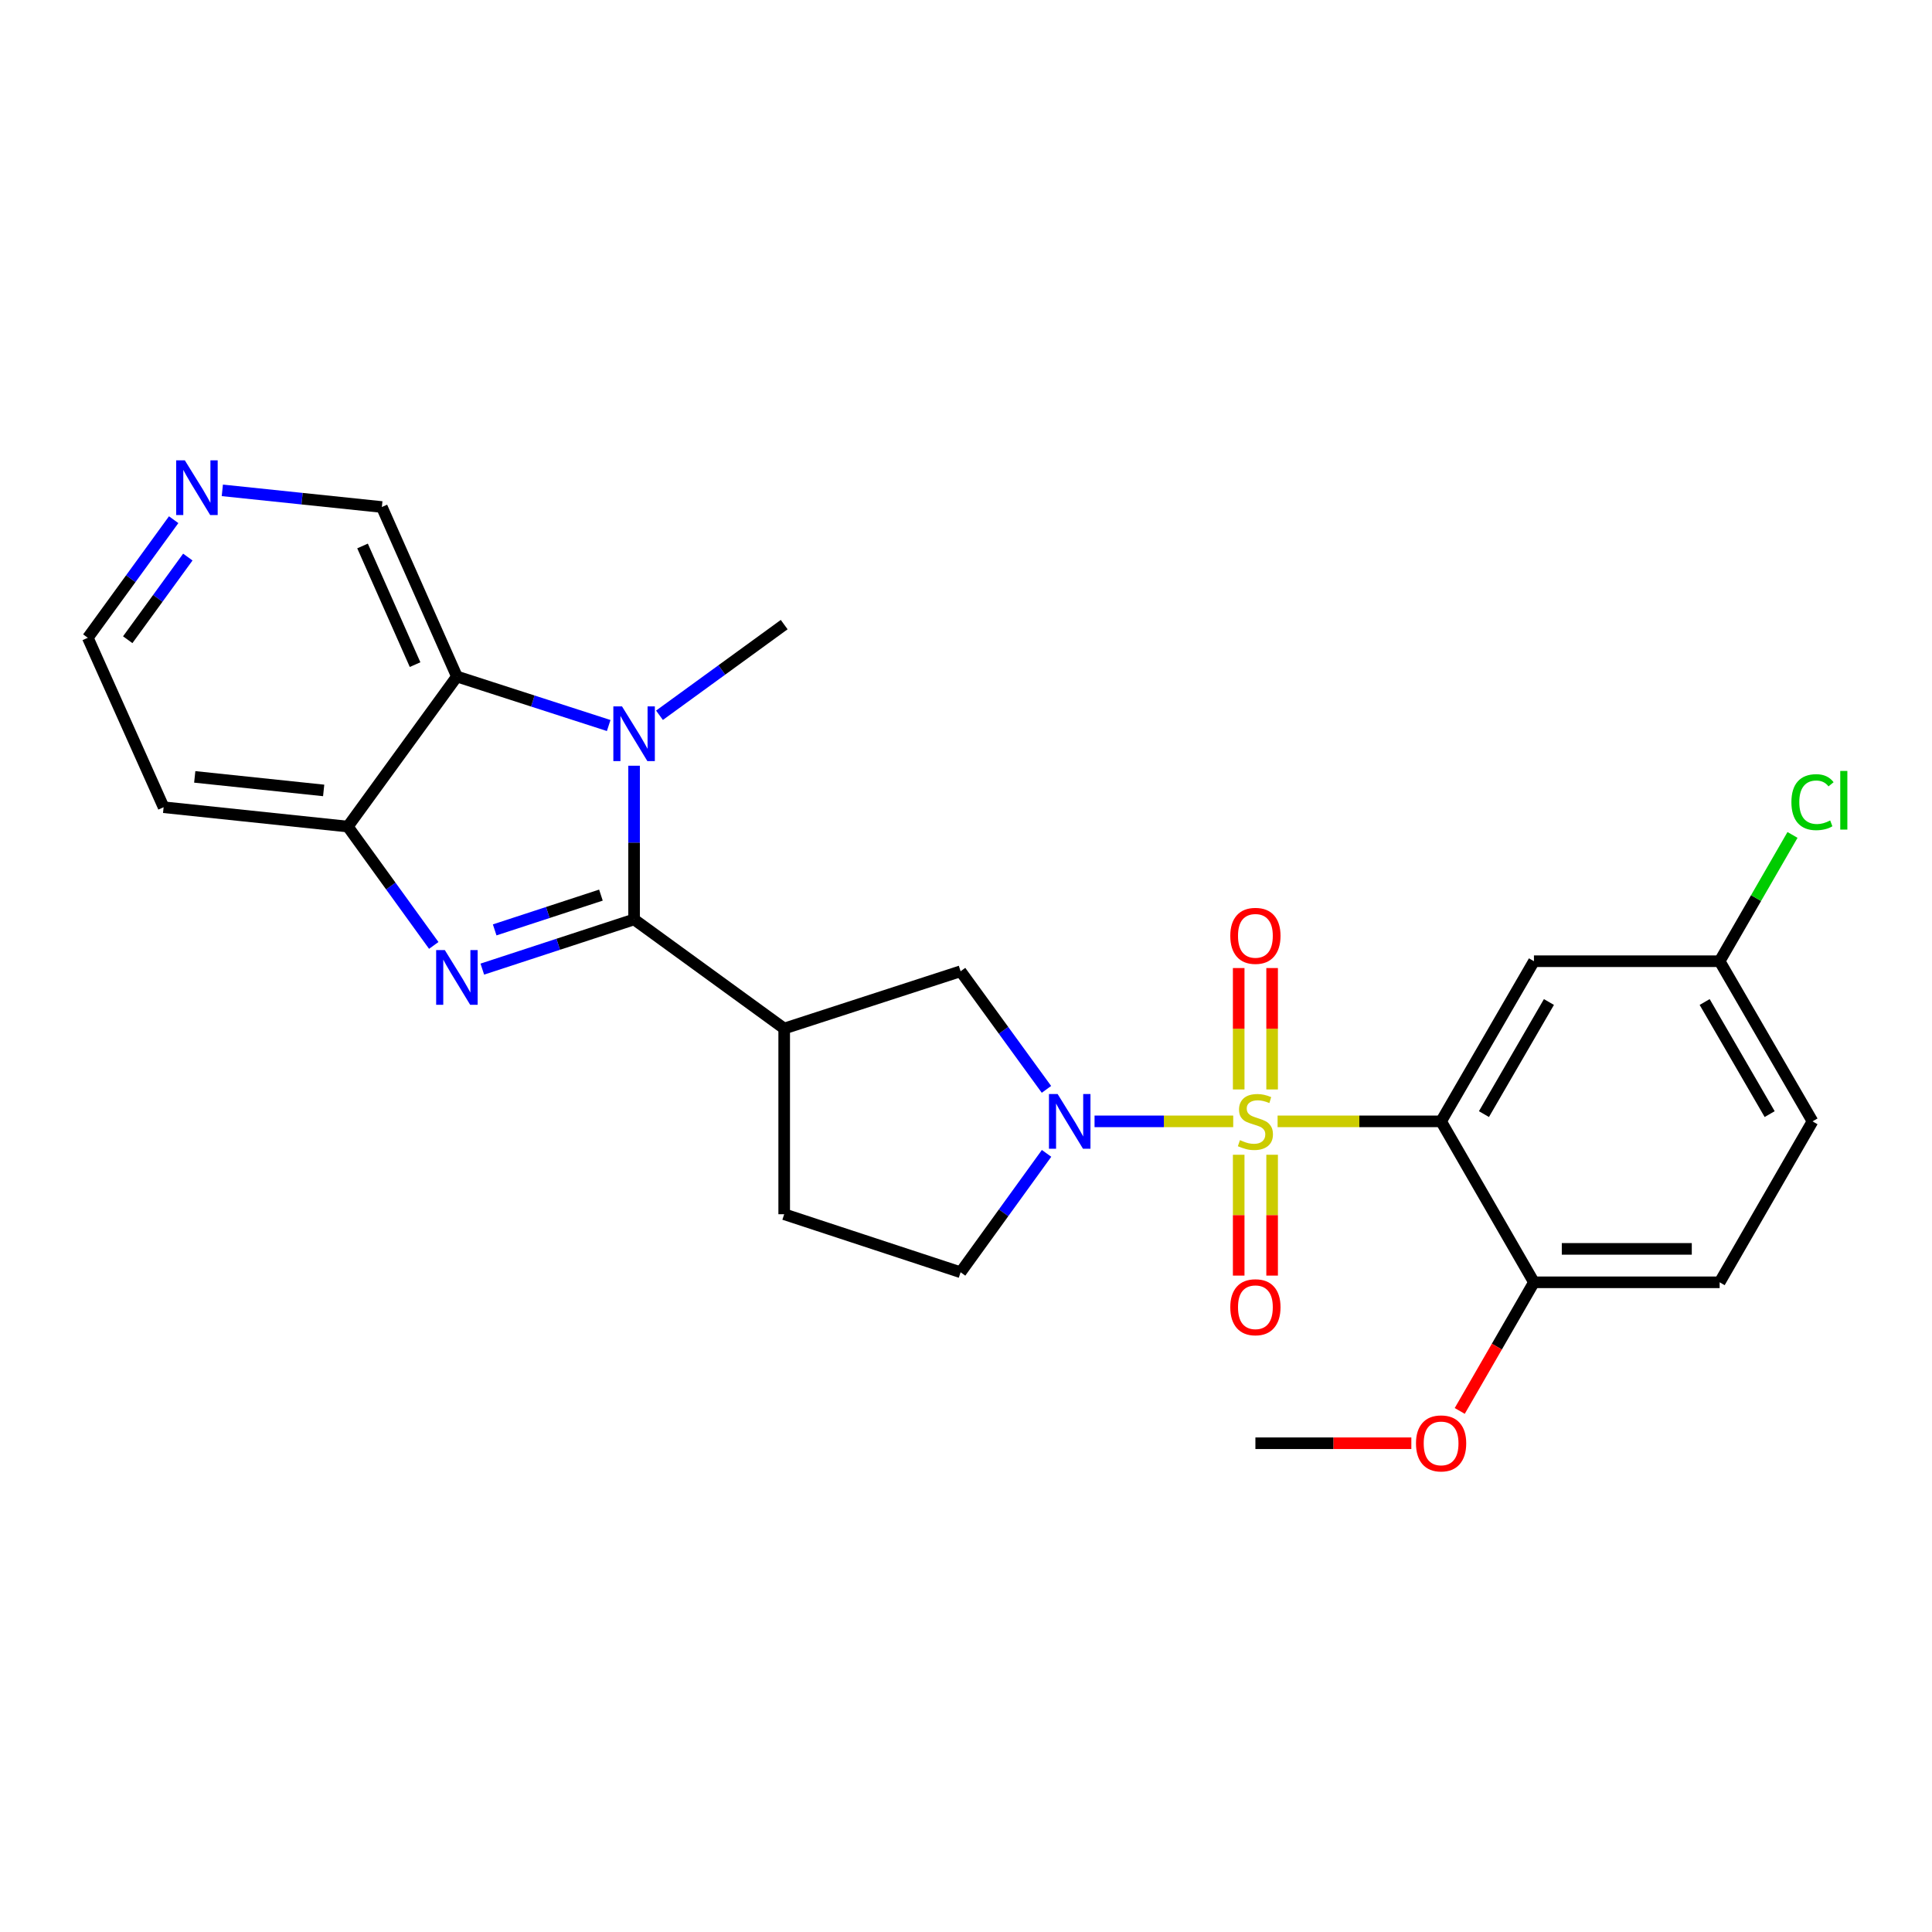 <?xml version='1.0' encoding='iso-8859-1'?>
<svg version='1.1' baseProfile='full'
              xmlns='http://www.w3.org/2000/svg'
                      xmlns:rdkit='http://www.rdkit.org/xml'
                      xmlns:xlink='http://www.w3.org/1999/xlink'
                  xml:space='preserve'
width='1000px' height='1000px' viewBox='0 0 1000 1000'>
<!-- END OF HEADER -->
<rect style='opacity:1.0;fill:#FFFFFF;stroke:none' width='1000' height='1000' x='0' y='0'> </rect>
<path class='bond-2' d='M 661.279,580.416 L 703.595,580.416' style='fill:none;fill-rule:evenodd;stroke:#CCCC00;stroke-width:6px;stroke-linecap:butt;stroke-linejoin:miter;stroke-opacity:1' />
<path class='bond-2' d='M 703.595,580.416 L 745.911,580.416' style='fill:none;fill-rule:evenodd;stroke:#000000;stroke-width:6px;stroke-linecap:butt;stroke-linejoin:miter;stroke-opacity:1' />
<path class='bond-4' d='M 638.313,580.416 L 602.425,580.416' style='fill:none;fill-rule:evenodd;stroke:#CCCC00;stroke-width:6px;stroke-linecap:butt;stroke-linejoin:miter;stroke-opacity:1' />
<path class='bond-4' d='M 602.425,580.416 L 566.537,580.416' style='fill:none;fill-rule:evenodd;stroke:#0000FF;stroke-width:6px;stroke-linecap:butt;stroke-linejoin:miter;stroke-opacity:1' />
<path class='bond-10' d='M 658.447,563.893 L 658.447,532.477' style='fill:none;fill-rule:evenodd;stroke:#CCCC00;stroke-width:6px;stroke-linecap:butt;stroke-linejoin:miter;stroke-opacity:1' />
<path class='bond-10' d='M 658.447,532.477 L 658.447,501.06' style='fill:none;fill-rule:evenodd;stroke:#FF0000;stroke-width:6px;stroke-linecap:butt;stroke-linejoin:miter;stroke-opacity:1' />
<path class='bond-10' d='M 641.146,563.893 L 641.146,532.477' style='fill:none;fill-rule:evenodd;stroke:#CCCC00;stroke-width:6px;stroke-linecap:butt;stroke-linejoin:miter;stroke-opacity:1' />
<path class='bond-10' d='M 641.146,532.477 L 641.146,501.06' style='fill:none;fill-rule:evenodd;stroke:#FF0000;stroke-width:6px;stroke-linecap:butt;stroke-linejoin:miter;stroke-opacity:1' />
<path class='bond-11' d='M 641.146,597.699 L 641.146,628.974' style='fill:none;fill-rule:evenodd;stroke:#CCCC00;stroke-width:6px;stroke-linecap:butt;stroke-linejoin:miter;stroke-opacity:1' />
<path class='bond-11' d='M 641.146,628.974 L 641.146,660.249' style='fill:none;fill-rule:evenodd;stroke:#FF0000;stroke-width:6px;stroke-linecap:butt;stroke-linejoin:miter;stroke-opacity:1' />
<path class='bond-11' d='M 658.447,597.699 L 658.447,628.974' style='fill:none;fill-rule:evenodd;stroke:#CCCC00;stroke-width:6px;stroke-linecap:butt;stroke-linejoin:miter;stroke-opacity:1' />
<path class='bond-11' d='M 658.447,628.974 L 658.447,660.249' style='fill:none;fill-rule:evenodd;stroke:#FF0000;stroke-width:6px;stroke-linecap:butt;stroke-linejoin:miter;stroke-opacity:1' />
<path class='bond-0' d='M 328.205,475.891 L 405.895,532.368' style='fill:none;fill-rule:evenodd;stroke:#000000;stroke-width:6px;stroke-linecap:butt;stroke-linejoin:miter;stroke-opacity:1' />
<path class='bond-1' d='M 328.205,475.891 L 288.925,488.751' style='fill:none;fill-rule:evenodd;stroke:#000000;stroke-width:6px;stroke-linecap:butt;stroke-linejoin:miter;stroke-opacity:1' />
<path class='bond-1' d='M 288.925,488.751 L 249.645,501.611' style='fill:none;fill-rule:evenodd;stroke:#0000FF;stroke-width:6px;stroke-linecap:butt;stroke-linejoin:miter;stroke-opacity:1' />
<path class='bond-1' d='M 311.038,463.307 L 283.542,472.309' style='fill:none;fill-rule:evenodd;stroke:#000000;stroke-width:6px;stroke-linecap:butt;stroke-linejoin:miter;stroke-opacity:1' />
<path class='bond-1' d='M 283.542,472.309 L 256.046,481.311' style='fill:none;fill-rule:evenodd;stroke:#0000FF;stroke-width:6px;stroke-linecap:butt;stroke-linejoin:miter;stroke-opacity:1' />
<path class='bond-3' d='M 328.205,475.891 L 328.205,436.115' style='fill:none;fill-rule:evenodd;stroke:#000000;stroke-width:6px;stroke-linecap:butt;stroke-linejoin:miter;stroke-opacity:1' />
<path class='bond-3' d='M 328.205,436.115 L 328.205,396.339' style='fill:none;fill-rule:evenodd;stroke:#0000FF;stroke-width:6px;stroke-linecap:butt;stroke-linejoin:miter;stroke-opacity:1' />
<path class='bond-7' d='M 224.51,489.348 L 202.268,458.591' style='fill:none;fill-rule:evenodd;stroke:#0000FF;stroke-width:6px;stroke-linecap:butt;stroke-linejoin:miter;stroke-opacity:1' />
<path class='bond-7' d='M 202.268,458.591 L 180.025,427.833' style='fill:none;fill-rule:evenodd;stroke:#000000;stroke-width:6px;stroke-linecap:butt;stroke-linejoin:miter;stroke-opacity:1' />
<path class='bond-9' d='M 745.911,580.416 L 793.969,497.526' style='fill:none;fill-rule:evenodd;stroke:#000000;stroke-width:6px;stroke-linecap:butt;stroke-linejoin:miter;stroke-opacity:1' />
<path class='bond-9' d='M 768.087,576.66 L 801.727,518.637' style='fill:none;fill-rule:evenodd;stroke:#000000;stroke-width:6px;stroke-linecap:butt;stroke-linejoin:miter;stroke-opacity:1' />
<path class='bond-12' d='M 745.911,580.416 L 793.969,663.719' style='fill:none;fill-rule:evenodd;stroke:#000000;stroke-width:6px;stroke-linecap:butt;stroke-linejoin:miter;stroke-opacity:1' />
<path class='bond-6' d='M 315.056,375.53 L 275.774,362.847' style='fill:none;fill-rule:evenodd;stroke:#0000FF;stroke-width:6px;stroke-linecap:butt;stroke-linejoin:miter;stroke-opacity:1' />
<path class='bond-6' d='M 275.774,362.847 L 236.493,350.163' style='fill:none;fill-rule:evenodd;stroke:#000000;stroke-width:6px;stroke-linecap:butt;stroke-linejoin:miter;stroke-opacity:1' />
<path class='bond-20' d='M 341.347,370.223 L 373.621,346.761' style='fill:none;fill-rule:evenodd;stroke:#0000FF;stroke-width:6px;stroke-linecap:butt;stroke-linejoin:miter;stroke-opacity:1' />
<path class='bond-20' d='M 373.621,346.761 L 405.895,323.299' style='fill:none;fill-rule:evenodd;stroke:#000000;stroke-width:6px;stroke-linecap:butt;stroke-linejoin:miter;stroke-opacity:1' />
<path class='bond-8' d='M 541.642,563.855 L 519.423,533.29' style='fill:none;fill-rule:evenodd;stroke:#0000FF;stroke-width:6px;stroke-linecap:butt;stroke-linejoin:miter;stroke-opacity:1' />
<path class='bond-8' d='M 519.423,533.29 L 497.204,502.726' style='fill:none;fill-rule:evenodd;stroke:#000000;stroke-width:6px;stroke-linecap:butt;stroke-linejoin:miter;stroke-opacity:1' />
<path class='bond-13' d='M 541.7,596.985 L 519.452,627.752' style='fill:none;fill-rule:evenodd;stroke:#0000FF;stroke-width:6px;stroke-linecap:butt;stroke-linejoin:miter;stroke-opacity:1' />
<path class='bond-13' d='M 519.452,627.752 L 497.204,658.519' style='fill:none;fill-rule:evenodd;stroke:#000000;stroke-width:6px;stroke-linecap:butt;stroke-linejoin:miter;stroke-opacity:1' />
<path class='bond-5' d='M 405.895,532.368 L 497.204,502.726' style='fill:none;fill-rule:evenodd;stroke:#000000;stroke-width:6px;stroke-linecap:butt;stroke-linejoin:miter;stroke-opacity:1' />
<path class='bond-26' d='M 405.895,532.368 L 405.895,628.483' style='fill:none;fill-rule:evenodd;stroke:#000000;stroke-width:6px;stroke-linecap:butt;stroke-linejoin:miter;stroke-opacity:1' />
<path class='bond-19' d='M 236.493,350.163 L 197.643,262.429' style='fill:none;fill-rule:evenodd;stroke:#000000;stroke-width:6px;stroke-linecap:butt;stroke-linejoin:miter;stroke-opacity:1' />
<path class='bond-19' d='M 214.846,344.008 L 187.651,282.594' style='fill:none;fill-rule:evenodd;stroke:#000000;stroke-width:6px;stroke-linecap:butt;stroke-linejoin:miter;stroke-opacity:1' />
<path class='bond-28' d='M 236.493,350.163 L 180.025,427.833' style='fill:none;fill-rule:evenodd;stroke:#000000;stroke-width:6px;stroke-linecap:butt;stroke-linejoin:miter;stroke-opacity:1' />
<path class='bond-18' d='M 180.025,427.833 L 84.689,417.818' style='fill:none;fill-rule:evenodd;stroke:#000000;stroke-width:6px;stroke-linecap:butt;stroke-linejoin:miter;stroke-opacity:1' />
<path class='bond-18' d='M 167.532,409.125 L 100.797,402.114' style='fill:none;fill-rule:evenodd;stroke:#000000;stroke-width:6px;stroke-linecap:butt;stroke-linejoin:miter;stroke-opacity:1' />
<path class='bond-17' d='M 793.969,497.526 L 890.084,497.526' style='fill:none;fill-rule:evenodd;stroke:#000000;stroke-width:6px;stroke-linecap:butt;stroke-linejoin:miter;stroke-opacity:1' />
<path class='bond-16' d='M 793.969,663.719 L 890.084,663.719' style='fill:none;fill-rule:evenodd;stroke:#000000;stroke-width:6px;stroke-linecap:butt;stroke-linejoin:miter;stroke-opacity:1' />
<path class='bond-16' d='M 808.386,646.418 L 875.666,646.418' style='fill:none;fill-rule:evenodd;stroke:#000000;stroke-width:6px;stroke-linecap:butt;stroke-linejoin:miter;stroke-opacity:1' />
<path class='bond-23' d='M 793.969,663.719 L 774.764,697.008' style='fill:none;fill-rule:evenodd;stroke:#000000;stroke-width:6px;stroke-linecap:butt;stroke-linejoin:miter;stroke-opacity:1' />
<path class='bond-23' d='M 774.764,697.008 L 755.559,730.297' style='fill:none;fill-rule:evenodd;stroke:#FF0000;stroke-width:6px;stroke-linecap:butt;stroke-linejoin:miter;stroke-opacity:1' />
<path class='bond-14' d='M 497.204,658.519 L 405.895,628.483' style='fill:none;fill-rule:evenodd;stroke:#000000;stroke-width:6px;stroke-linecap:butt;stroke-linejoin:miter;stroke-opacity:1' />
<path class='bond-15' d='M 115.077,253.806 L 156.36,258.118' style='fill:none;fill-rule:evenodd;stroke:#0000FF;stroke-width:6px;stroke-linecap:butt;stroke-linejoin:miter;stroke-opacity:1' />
<path class='bond-15' d='M 156.36,258.118 L 197.643,262.429' style='fill:none;fill-rule:evenodd;stroke:#000000;stroke-width:6px;stroke-linecap:butt;stroke-linejoin:miter;stroke-opacity:1' />
<path class='bond-29' d='M 89.891,268.994 L 67.673,299.554' style='fill:none;fill-rule:evenodd;stroke:#0000FF;stroke-width:6px;stroke-linecap:butt;stroke-linejoin:miter;stroke-opacity:1' />
<path class='bond-29' d='M 67.673,299.554 L 45.455,330.113' style='fill:none;fill-rule:evenodd;stroke:#000000;stroke-width:6px;stroke-linecap:butt;stroke-linejoin:miter;stroke-opacity:1' />
<path class='bond-29' d='M 97.219,288.336 L 81.666,309.728' style='fill:none;fill-rule:evenodd;stroke:#0000FF;stroke-width:6px;stroke-linecap:butt;stroke-linejoin:miter;stroke-opacity:1' />
<path class='bond-29' d='M 81.666,309.728 L 66.113,331.119' style='fill:none;fill-rule:evenodd;stroke:#000000;stroke-width:6px;stroke-linecap:butt;stroke-linejoin:miter;stroke-opacity:1' />
<path class='bond-21' d='M 890.084,663.719 L 938.151,580.416' style='fill:none;fill-rule:evenodd;stroke:#000000;stroke-width:6px;stroke-linecap:butt;stroke-linejoin:miter;stroke-opacity:1' />
<path class='bond-22' d='M 890.084,497.526 L 908.941,464.842' style='fill:none;fill-rule:evenodd;stroke:#000000;stroke-width:6px;stroke-linecap:butt;stroke-linejoin:miter;stroke-opacity:1' />
<path class='bond-22' d='M 908.941,464.842 L 927.798,432.159' style='fill:none;fill-rule:evenodd;stroke:#00CC00;stroke-width:6px;stroke-linecap:butt;stroke-linejoin:miter;stroke-opacity:1' />
<path class='bond-27' d='M 890.084,497.526 L 938.151,580.416' style='fill:none;fill-rule:evenodd;stroke:#000000;stroke-width:6px;stroke-linecap:butt;stroke-linejoin:miter;stroke-opacity:1' />
<path class='bond-27' d='M 882.327,518.639 L 915.974,576.661' style='fill:none;fill-rule:evenodd;stroke:#000000;stroke-width:6px;stroke-linecap:butt;stroke-linejoin:miter;stroke-opacity:1' />
<path class='bond-24' d='M 84.689,417.818 L 45.455,330.113' style='fill:none;fill-rule:evenodd;stroke:#000000;stroke-width:6px;stroke-linecap:butt;stroke-linejoin:miter;stroke-opacity:1' />
<path class='bond-25' d='M 730.508,747.021 L 690.152,747.021' style='fill:none;fill-rule:evenodd;stroke:#FF0000;stroke-width:6px;stroke-linecap:butt;stroke-linejoin:miter;stroke-opacity:1' />
<path class='bond-25' d='M 690.152,747.021 L 649.796,747.021' style='fill:none;fill-rule:evenodd;stroke:#000000;stroke-width:6px;stroke-linecap:butt;stroke-linejoin:miter;stroke-opacity:1' />
<path  class='atom-0' d='M 641.796 590.136
Q 642.116 590.256, 643.436 590.816
Q 644.756 591.376, 646.196 591.736
Q 647.676 592.056, 649.116 592.056
Q 651.796 592.056, 653.356 590.776
Q 654.916 589.456, 654.916 587.176
Q 654.916 585.616, 654.116 584.656
Q 653.356 583.696, 652.156 583.176
Q 650.956 582.656, 648.956 582.056
Q 646.436 581.296, 644.916 580.576
Q 643.436 579.856, 642.356 578.336
Q 641.316 576.816, 641.316 574.256
Q 641.316 570.696, 643.716 568.496
Q 646.156 566.296, 650.956 566.296
Q 654.236 566.296, 657.956 567.856
L 657.036 570.936
Q 653.636 569.536, 651.076 569.536
Q 648.316 569.536, 646.796 570.696
Q 645.276 571.816, 645.316 573.776
Q 645.316 575.296, 646.076 576.216
Q 646.876 577.136, 647.996 577.656
Q 649.156 578.176, 651.076 578.776
Q 653.636 579.576, 655.156 580.376
Q 656.676 581.176, 657.756 582.816
Q 658.876 584.416, 658.876 587.176
Q 658.876 591.096, 656.236 593.216
Q 653.636 595.296, 649.276 595.296
Q 646.756 595.296, 644.836 594.736
Q 642.956 594.216, 640.716 593.296
L 641.796 590.136
' fill='#CCCC00'/>
<path  class='atom-2' d='M 230.233 491.757
L 239.513 506.757
Q 240.433 508.237, 241.913 510.917
Q 243.393 513.597, 243.473 513.757
L 243.473 491.757
L 247.233 491.757
L 247.233 520.077
L 243.353 520.077
L 233.393 503.677
Q 232.233 501.757, 230.993 499.557
Q 229.793 497.357, 229.433 496.677
L 229.433 520.077
L 225.753 520.077
L 225.753 491.757
L 230.233 491.757
' fill='#0000FF'/>
<path  class='atom-4' d='M 321.945 365.616
L 331.225 380.616
Q 332.145 382.096, 333.625 384.776
Q 335.105 387.456, 335.185 387.616
L 335.185 365.616
L 338.945 365.616
L 338.945 393.936
L 335.065 393.936
L 325.105 377.536
Q 323.945 375.616, 322.705 373.416
Q 321.505 371.216, 321.145 370.536
L 321.145 393.936
L 317.465 393.936
L 317.465 365.616
L 321.945 365.616
' fill='#0000FF'/>
<path  class='atom-5' d='M 547.421 566.256
L 556.701 581.256
Q 557.621 582.736, 559.101 585.416
Q 560.581 588.096, 560.661 588.256
L 560.661 566.256
L 564.421 566.256
L 564.421 594.576
L 560.541 594.576
L 550.581 578.176
Q 549.421 576.256, 548.181 574.056
Q 546.981 571.856, 546.621 571.176
L 546.621 594.576
L 542.941 594.576
L 542.941 566.256
L 547.421 566.256
' fill='#0000FF'/>
<path  class='atom-11' d='M 636.796 484.391
Q 636.796 477.591, 640.156 473.791
Q 643.516 469.991, 649.796 469.991
Q 656.076 469.991, 659.436 473.791
Q 662.796 477.591, 662.796 484.391
Q 662.796 491.271, 659.396 495.191
Q 655.996 499.071, 649.796 499.071
Q 643.556 499.071, 640.156 495.191
Q 636.796 491.311, 636.796 484.391
M 649.796 495.871
Q 654.116 495.871, 656.436 492.991
Q 658.796 490.071, 658.796 484.391
Q 658.796 478.831, 656.436 476.031
Q 654.116 473.191, 649.796 473.191
Q 645.476 473.191, 643.116 475.991
Q 640.796 478.791, 640.796 484.391
Q 640.796 490.111, 643.116 492.991
Q 645.476 495.871, 649.796 495.871
' fill='#FF0000'/>
<path  class='atom-12' d='M 636.796 676.62
Q 636.796 669.82, 640.156 666.02
Q 643.516 662.22, 649.796 662.22
Q 656.076 662.22, 659.436 666.02
Q 662.796 669.82, 662.796 676.62
Q 662.796 683.5, 659.396 687.42
Q 655.996 691.3, 649.796 691.3
Q 643.556 691.3, 640.156 687.42
Q 636.796 683.54, 636.796 676.62
M 649.796 688.1
Q 654.116 688.1, 656.436 685.22
Q 658.796 682.3, 658.796 676.62
Q 658.796 671.06, 656.436 668.26
Q 654.116 665.42, 649.796 665.42
Q 645.476 665.42, 643.116 668.22
Q 640.796 671.02, 640.796 676.62
Q 640.796 682.34, 643.116 685.22
Q 645.476 688.1, 649.796 688.1
' fill='#FF0000'/>
<path  class='atom-16' d='M 95.672 238.273
L 104.952 253.273
Q 105.872 254.753, 107.352 257.433
Q 108.832 260.113, 108.912 260.273
L 108.912 238.273
L 112.672 238.273
L 112.672 266.593
L 108.792 266.593
L 98.832 250.193
Q 97.672 248.273, 96.432 246.073
Q 95.232 243.873, 94.872 243.193
L 94.872 266.593
L 91.192 266.593
L 91.192 238.273
L 95.672 238.273
' fill='#0000FF'/>
<path  class='atom-23' d='M 927.231 415.194
Q 927.231 408.154, 930.511 404.474
Q 933.831 400.754, 940.111 400.754
Q 945.951 400.754, 949.071 404.874
L 946.431 407.034
Q 944.151 404.034, 940.111 404.034
Q 935.831 404.034, 933.551 406.914
Q 931.311 409.754, 931.311 415.194
Q 931.311 420.794, 933.631 423.674
Q 935.991 426.554, 940.551 426.554
Q 943.671 426.554, 947.311 424.674
L 948.431 427.674
Q 946.951 428.634, 944.711 429.194
Q 942.471 429.754, 939.991 429.754
Q 933.831 429.754, 930.511 425.994
Q 927.231 422.234, 927.231 415.194
' fill='#00CC00'/>
<path  class='atom-23' d='M 952.511 399.034
L 956.191 399.034
L 956.191 429.394
L 952.511 429.394
L 952.511 399.034
' fill='#00CC00'/>
<path  class='atom-24' d='M 732.911 747.101
Q 732.911 740.301, 736.271 736.501
Q 739.631 732.701, 745.911 732.701
Q 752.191 732.701, 755.551 736.501
Q 758.911 740.301, 758.911 747.101
Q 758.911 753.981, 755.511 757.901
Q 752.111 761.781, 745.911 761.781
Q 739.671 761.781, 736.271 757.901
Q 732.911 754.021, 732.911 747.101
M 745.911 758.581
Q 750.231 758.581, 752.551 755.701
Q 754.911 752.781, 754.911 747.101
Q 754.911 741.541, 752.551 738.741
Q 750.231 735.901, 745.911 735.901
Q 741.591 735.901, 739.231 738.701
Q 736.911 741.501, 736.911 747.101
Q 736.911 752.821, 739.231 755.701
Q 741.591 758.581, 745.911 758.581
' fill='#FF0000'/>
</svg>
